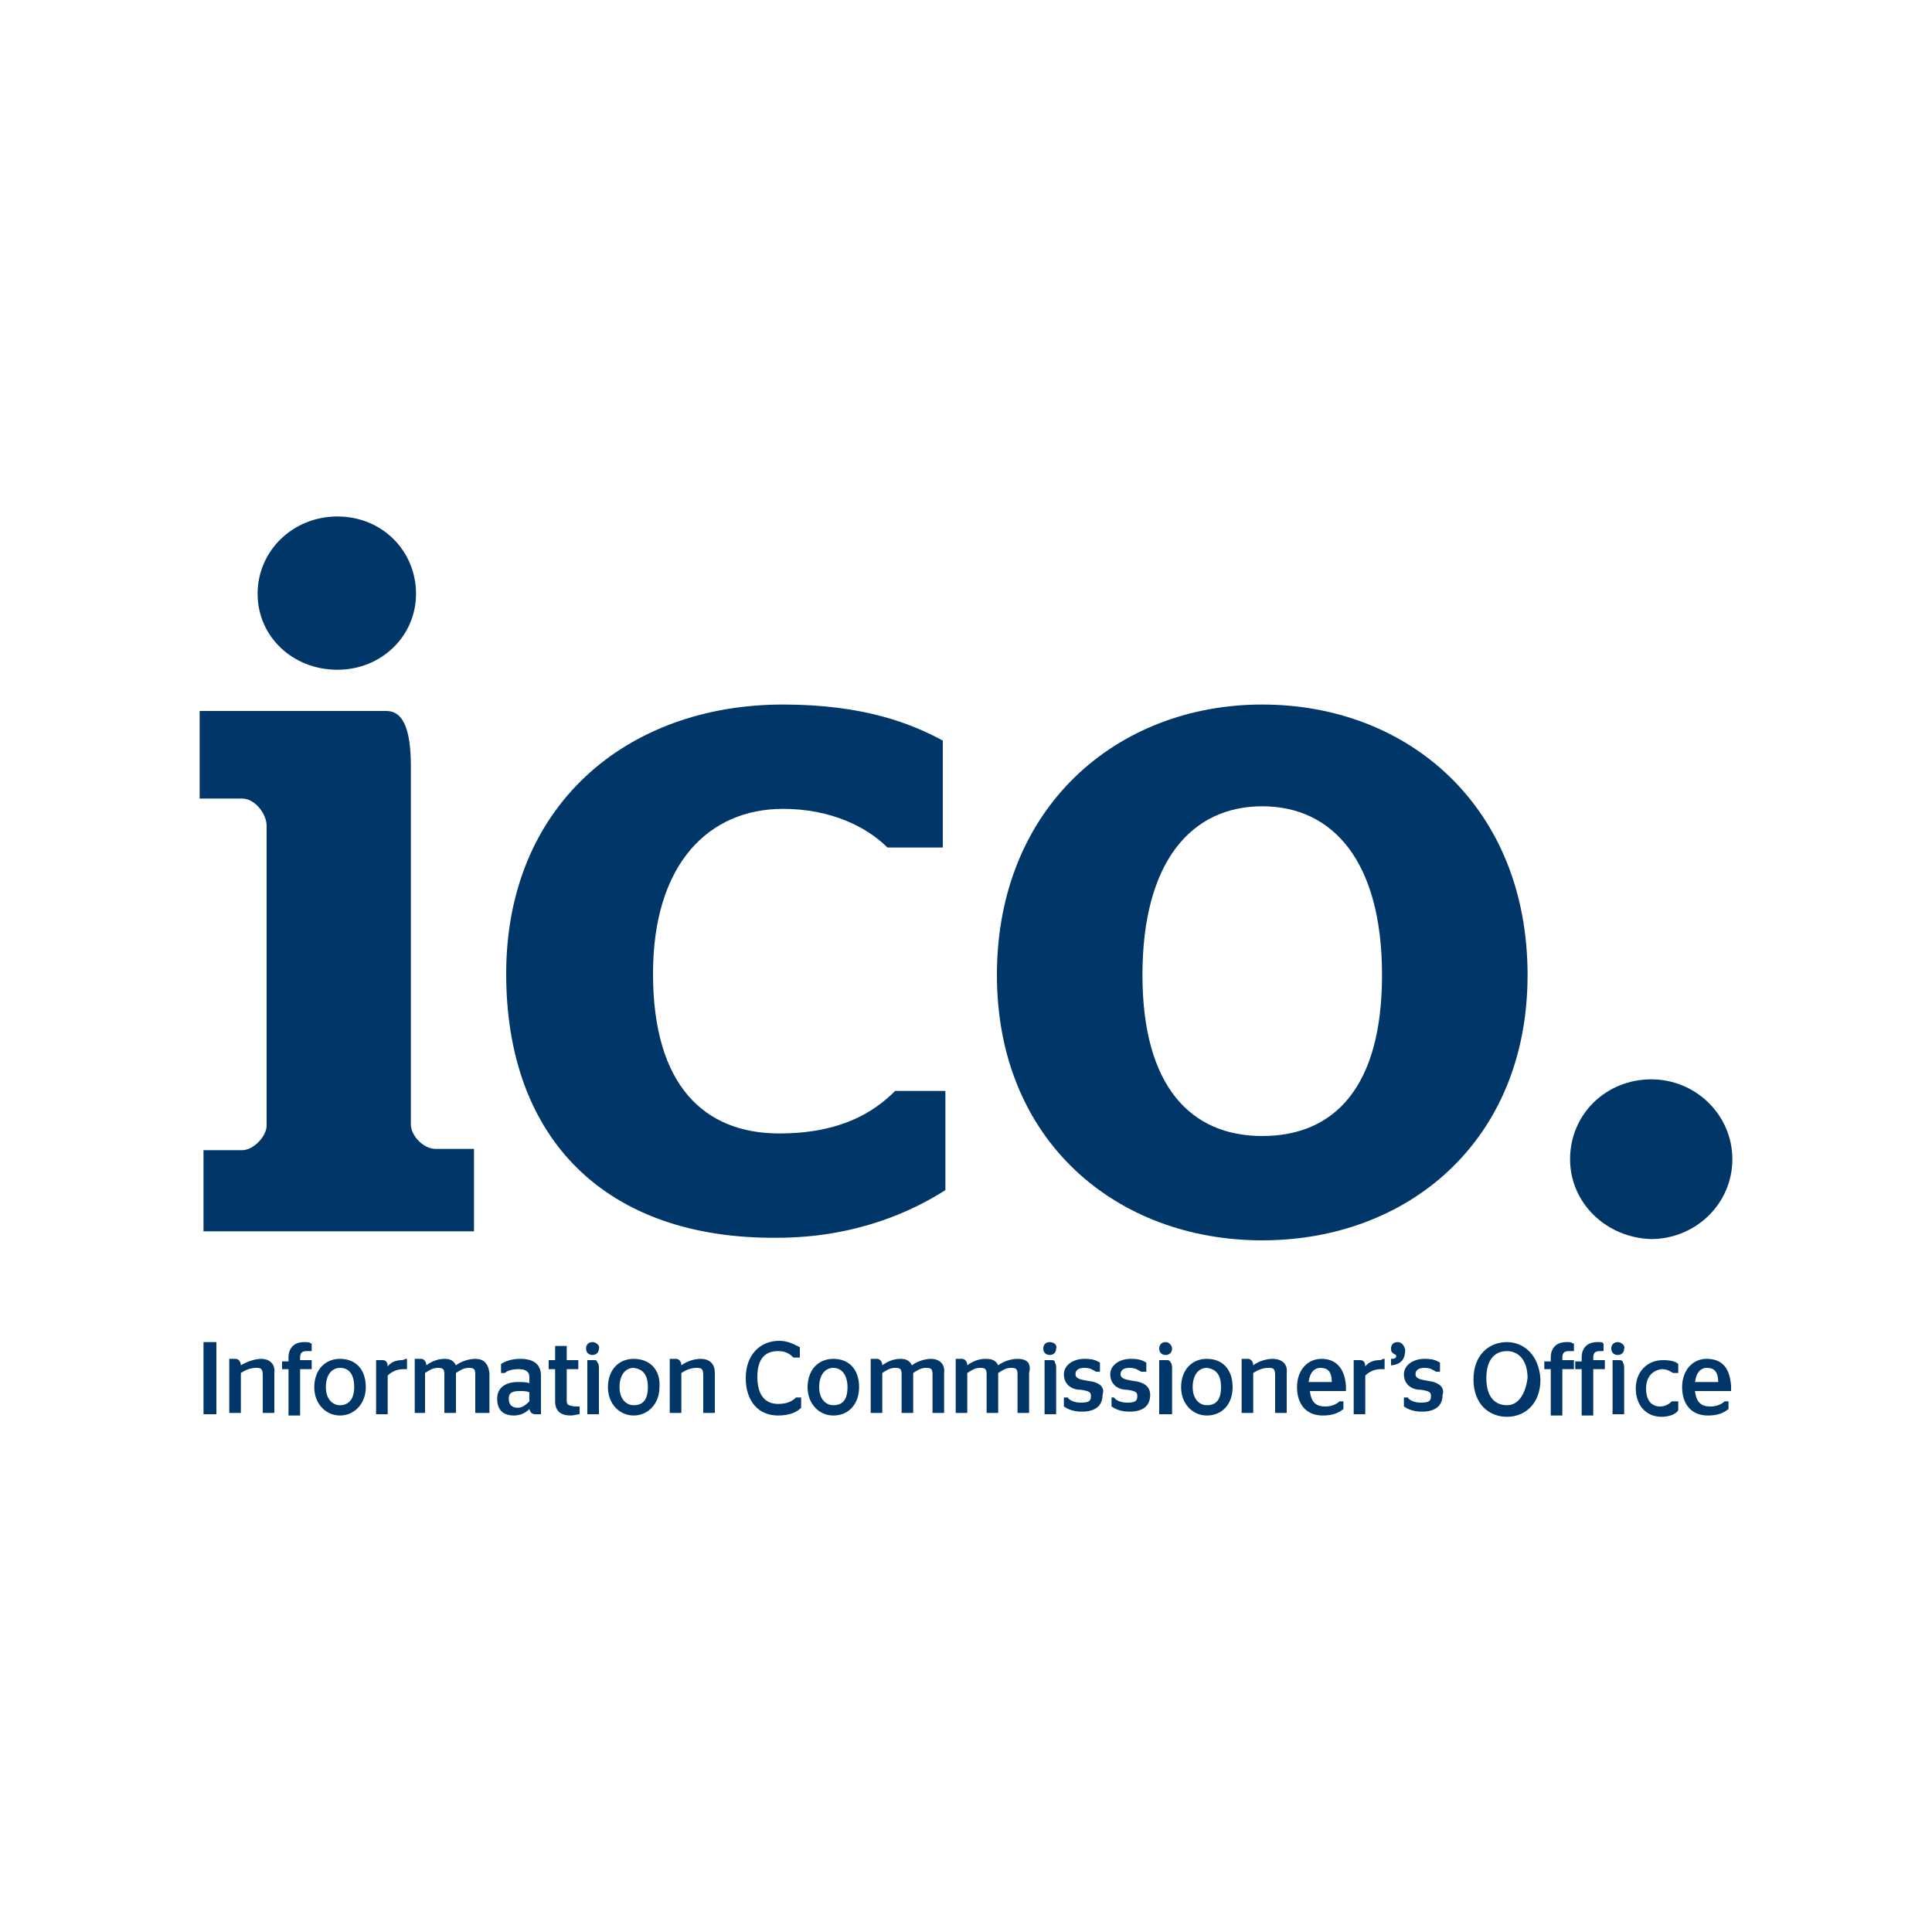 <?xml version="1.0" encoding="utf-8"?>
<!-- Generator: Adobe Illustrator 28.2.0, SVG Export Plug-In . SVG Version: 6.00 Build 0)  -->
<svg version="1.1" id="Layer_1" xmlns="http://www.w3.org/2000/svg" xmlns:xlink="http://www.w3.org/1999/xlink" x="0px" y="0px"
	 viewBox="0 0 150 150" style="enable-background:new 0 0 150 150;" xml:space="preserve">
<style type="text/css">
	.st0{fill:#003768;}
</style>
<g>
	<path id="path4" class="st0" d="M20,46.1c0-3.3,2.7-6,6.2-6s6.1,2.7,6.1,6c0,3.3-2.7,5.9-6.1,5.9C22.7,52,20,49.4,20,46.1
		 M15.8,89.3h3c0.9,0,1.9-1.1,1.9-1.9V64.1c0-0.9-0.9-2.1-1.9-2.1h-3.3v-6.8H30c1.2,0,1.9,1.2,1.9,4.3v27.8c0,0.9,1,1.9,1.9,1.9h3
		v6.4h-21V89.3z"/>
	<path id="path6" class="st0" d="M39.3,75.6c0-13,9.3-20.9,21.5-20.9c6.3,0,10,1.5,12.4,2.8v8.3h-4.3c-1.6-1.6-4.4-3-8.1-3
		c-5.8,0-10.1,4.3-10.1,12.8c0,8.7,4,12.4,9.8,12.4c4.7,0,7.3-1.6,9-3.3h3.9v7.7c-2.5,1.6-6.9,3.7-13.1,3.7
		C47.1,96.2,39.3,88.5,39.3,75.6"/>
	<path id="path8" class="st0" d="M107.3,75.7c0-8.8-3.8-13.1-9.3-13.1s-9.3,4.3-9.3,13.1c0,8.7,3.8,12.5,9.3,12.5
		C103.6,88.2,107.3,84.4,107.3,75.7 M77.4,75.7c0-13,9.3-21,20.6-21c11.4,0,20.6,8,20.6,21c0,12.9-9.3,20.6-20.6,20.6
		S77.4,88.6,77.4,75.7"/>
	<path id="path10" class="st0" d="M121.9,90c0-3.5,2.8-6.2,6.3-6.2s6.3,2.8,6.3,6.2c0,3.5-2.9,6.2-6.3,6.2
		C124.7,96.1,121.9,93.4,121.9,90"/>
	<path id="path12" class="st0" d="M131.6,107.3c0.1-0.8,0.5-1.1,0.9-1.1c0.5,0,0.9,0.2,0.9,1.1H131.6z M132.5,105.5
		c-1.1,0-1.9,0.9-1.9,2.2s0.7,2.2,2,2.2l0,0c0.8,0,1.2-0.2,1.6-0.5l0,0v-0.6h-0.3l0,0c-0.2,0.2-0.6,0.4-1.1,0.4
		c-0.7,0-1.1-0.3-1.2-1.2h2.8v-0.1c0,0,0-0.2,0-0.3C134.3,106.2,133.7,105.5,132.5,105.5 M129.8,108.8c-0.2,0.2-0.5,0.4-0.9,0.4
		c-0.7,0-1.1-0.5-1.1-1.4c0-0.9,0.5-1.4,1.2-1.5c0.5,0,0.7,0.2,0.9,0.3l0,0h0.4v-0.7l0,0c-0.2-0.2-0.6-0.3-1.2-0.3
		c-1.2,0-2.1,0.9-2.1,2.2s0.8,2.2,2,2.2c0.6,0,1.1-0.2,1.3-0.5l0,0v-0.7H129.8L129.8,108.8z M125.6,104.2c-0.3,0-0.5,0.2-0.5,0.5
		c0,0.3,0.2,0.5,0.5,0.5c0.3,0,0.5-0.2,0.5-0.5C126.2,104.5,125.9,104.2,125.6,104.2 M125.7,105.6h-0.5v4.2h0.9v-3.5
		c0-0.2,0-0.4-0.1-0.5C126,105.6,125.8,105.6,125.7,105.6 M124,104.2c-0.7,0-1.2,0.4-1.2,1.2v0.3h-0.5v0.6h0.5v3.6h0.9v-3.6h0.9
		v-0.7h-0.9v-0.2c0-0.4,0.2-0.5,0.5-0.5h0.3v-0.6h-0.1C124.5,104.2,124.4,104.2,124,104.2 M121.6,104.2c-0.7,0-1.2,0.4-1.2,1.2v0.3
		h-0.5v0.6h0.5v3.6h0.9v-3.6h0.9v-0.7h-0.9v-0.2c0-0.4,0.2-0.5,0.5-0.5h0.4v-0.6h-0.1C122,104.2,121.9,104.2,121.6,104.2 M117,109.1
		c-0.9,0-1.6-0.6-1.6-2.1s0.7-2.1,1.6-2.1c0.9,0,1.6,0.7,1.6,2.1C118.4,108.4,117.8,109.1,117,109.1 M117,104.2
		c-1.4,0-2.6,1-2.6,2.9c0,1.9,1.2,2.9,2.6,2.9s2.6-1,2.6-2.9C119.5,105.2,118.3,104.2,117,104.2 M110.8,107.2
		c-0.6-0.1-0.9-0.2-0.9-0.5c0-0.3,0.2-0.5,0.7-0.5c0.5,0,0.7,0.2,0.9,0.3l0,0h0.3v-0.7l0,0c-0.3-0.2-0.6-0.3-1.2-0.3
		c-0.9,0-1.6,0.5-1.6,1.2s0.5,1.2,1.3,1.2c0.7,0.1,0.8,0.2,0.8,0.5c0,0.4-0.2,0.5-0.8,0.5c-0.5,0-0.9-0.2-1-0.4l0,0h-0.3v0.7l0,0
		c0.3,0.2,0.7,0.4,1.4,0.4l0,0c1.1,0,1.6-0.5,1.6-1.3C112.2,107.7,111.7,107.3,110.8,107.2 M108.5,104.2c-0.3,0-0.5,0.2-0.5,0.5
		s0.1,0.3,0.2,0.4c0.2,0.1,0.2,0.1,0.2,0.2c0,0.1-0.1,0.2-0.3,0.2h-0.1v0.5h0.1c0.7-0.1,1-0.5,1-1.2
		C109,104.4,108.8,104.2,108.5,104.2 M107.1,105.6c-0.5,0-0.9,0.2-1.1,0.5c0-0.4-0.2-0.5-0.4-0.5h-0.5v4.2h0.9v-3
		c0.2-0.2,0.6-0.5,1.2-0.5h0.2h0.1v-0.8h-0.1C107.2,105.6,107.2,105.6,107.1,105.6 M101.6,107.3c0.1-0.8,0.5-1.1,0.9-1.1
		c0.5,0,0.9,0.2,0.9,1.1H101.6z M102.6,105.5c-1.1,0-1.9,0.9-1.9,2.2s0.7,2.2,2,2.2l0,0c0.8,0,1.2-0.2,1.6-0.5l0,0v-0.6h-0.3l0,0
		c-0.2,0.2-0.6,0.4-1.1,0.4c-0.7,0-1.1-0.3-1.2-1.2h2.8v-0.1c0,0,0-0.2,0-0.3C104.4,106.2,103.7,105.5,102.6,105.5 M98.8,105.5
		c-0.5,0-1.1,0.2-1.5,0.5c0-0.3-0.2-0.5-0.4-0.5h-0.5v4.2h0.9v-3.1c0.3-0.2,0.7-0.4,1.2-0.4c0.4,0,0.5,0.1,0.5,0.6v2.9h0.9v-3.1
		C100,105.8,99.4,105.5,98.8,105.5 M94.8,107.7c0,1-0.4,1.4-1.1,1.4c-0.6,0-1.1-0.5-1.1-1.4c0-1,0.5-1.5,1.1-1.5
		C94.4,106.3,94.8,106.7,94.8,107.7L94.8,107.7z M93.7,105.5c-1.2,0-2,0.9-2,2.2s0.9,2.2,2,2.2c1.2,0,2-0.9,2-2.2
		C95.7,106.3,94.9,105.5,93.7,105.5 M90.6,105.6H90v4.2H91v-3.5c0-0.2,0-0.4-0.1-0.5C90.8,105.6,90.7,105.6,90.6,105.6 M90.5,104.2
		c-0.3,0-0.5,0.2-0.5,0.5c0,0.3,0.2,0.5,0.5,0.5c0.3,0,0.5-0.2,0.5-0.5C91,104.5,90.8,104.2,90.5,104.2 M87.9,107.2
		c-0.6-0.1-0.9-0.2-0.9-0.5c0-0.3,0.2-0.5,0.7-0.5c0.5,0,0.7,0.2,0.9,0.3l0,0H89v-0.7l0,0c-0.3-0.2-0.6-0.3-1.2-0.3
		c-0.9,0-1.6,0.5-1.6,1.2s0.5,1.2,1.3,1.2c0.7,0.1,0.8,0.2,0.8,0.5c0,0.4-0.2,0.5-0.8,0.5c-0.5,0-0.9-0.2-1-0.4l0,0h-0.2v0.7l0,0
		c0.3,0.2,0.7,0.4,1.4,0.4l0,0c1.1,0,1.6-0.5,1.6-1.3C89.3,107.7,88.9,107.3,87.9,107.2 M84.4,107.2c-0.6-0.1-0.9-0.2-0.9-0.5
		c0-0.3,0.2-0.5,0.7-0.5c0.5,0,0.7,0.2,0.9,0.3l0,0h0.3v-0.7l0,0c-0.3-0.2-0.6-0.3-1.2-0.3c-0.9,0-1.6,0.5-1.6,1.2s0.5,1.2,1.3,1.2
		c0.7,0.1,0.8,0.2,0.8,0.5c0,0.4-0.2,0.5-0.8,0.5c-0.5,0-0.9-0.2-1-0.4l0,0h-0.3v0.7l0,0c0.3,0.2,0.7,0.4,1.4,0.4l0,0
		c1.1,0,1.6-0.5,1.6-1.3C85.8,107.7,85.4,107.3,84.4,107.2 M81.5,104.2c-0.3,0-0.5,0.2-0.5,0.5c0,0.3,0.2,0.5,0.5,0.5
		c0.3,0,0.5-0.2,0.5-0.5C82.1,104.5,81.9,104.2,81.5,104.2 M81.6,105.6h-0.5v4.2H82v-3.5c0-0.2,0-0.4-0.1-0.5
		C81.9,105.6,81.8,105.6,81.6,105.6 M79,105.5c-0.5,0-1.1,0.2-1.5,0.5c-0.2-0.4-0.5-0.5-1-0.5c-0.5,0-1,0.2-1.4,0.5
		c0-0.3-0.2-0.5-0.4-0.5h-0.5v4.2h0.9v-3.1c0.3-0.2,0.6-0.4,1-0.4c0.4,0,0.5,0.1,0.5,0.5v3h0.9v-3.1c0.3-0.2,0.6-0.4,1-0.4
		c0.4,0,0.5,0.1,0.5,0.5v3h0.9v-3.1C80.1,105.8,79.7,105.5,79,105.5 M72.3,105.5c-0.5,0-1.1,0.2-1.5,0.5c-0.2-0.4-0.5-0.5-0.9-0.5
		c-0.5,0-1,0.2-1.4,0.5c0-0.3-0.2-0.5-0.4-0.5h-0.5v4.2h0.9v-3.1c0.3-0.2,0.6-0.4,1-0.4c0.4,0,0.5,0.1,0.5,0.5v3h0.9v-3.1
		c0.3-0.2,0.6-0.4,1-0.4c0.4,0,0.5,0.1,0.5,0.5v3h0.9v-3.1C73.4,105.8,72.8,105.5,72.3,105.5 M64.7,109.1c-0.6,0-1.1-0.5-1.1-1.4
		c0-1,0.5-1.5,1.1-1.5s1.1,0.5,1.1,1.5C65.8,108.7,65.4,109.1,64.7,109.1 M64.7,105.5c-1.2,0-2,0.9-2,2.2s0.9,2.2,2,2.2
		c1.2,0,2-0.9,2-2.2C66.7,106.3,65.9,105.5,64.7,105.5 M61.8,108.5c-0.3,0.3-0.7,0.5-1.4,0.5c-1,0-1.6-0.7-1.6-2.1
		c0-1.4,0.6-2,1.6-2c0.6,0,0.9,0.2,1.2,0.5l0,0h0.5v-0.8l0,0c-0.4-0.2-0.9-0.5-1.6-0.5c-1.5,0-2.6,1.1-2.6,2.9c0,1.8,1,2.9,2.5,2.9
		c0.8,0,1.4-0.2,1.8-0.6l0,0v-0.8L61.8,108.5L61.8,108.5z M54.4,105.5c-0.5,0-1.1,0.2-1.5,0.5c0-0.3-0.2-0.5-0.4-0.5H52v4.2h0.9
		v-3.1c0.3-0.2,0.7-0.4,1.2-0.4c0.4,0,0.5,0.1,0.5,0.6v2.9h0.9v-3.1C55.5,105.8,55,105.5,54.4,105.5 M50.3,107.7
		c0,1-0.4,1.4-1.1,1.4c-0.6,0-1.1-0.5-1.1-1.4c0-1,0.5-1.5,1.1-1.5C49.9,106.3,50.3,106.7,50.3,107.7L50.3,107.7z M49.2,105.5
		c-1.2,0-2,0.9-2,2.2s0.9,2.2,2,2.2s2-0.9,2-2.2C51.3,106.3,50.4,105.5,49.2,105.5 M46,104.2c-0.3,0-0.5,0.2-0.5,0.5
		c0,0.3,0.2,0.5,0.5,0.5s0.5-0.2,0.5-0.5C46.6,104.5,46.3,104.2,46,104.2 M46.1,105.6h-0.5v4.2h0.9v-3.5c0-0.2,0-0.4-0.1-0.5
		C46.3,105.6,46.3,105.6,46.1,105.6 M44,108.7v-2.4h0.9v-0.7H44v-1.1h-0.9v1.1h-0.5v0.7h0.5v2.5c0,0.8,0.5,1.1,1.2,1.1
		c0.3,0,0.5-0.1,0.7-0.1H45v-0.6h-0.4C44.1,109.1,44,109.1,44,108.7 M41.1,108.8c-0.2,0.2-0.5,0.5-0.9,0.5c-0.4,0-0.7-0.2-0.7-0.7
		c0-0.5,0.3-0.6,0.9-0.6c0.2,0,0.5,0,0.7,0.1V108.8z M40.4,105.5c-0.7,0-1.2,0.2-1.5,0.4l0,0v0.7h0.3l0,0c0.2-0.2,0.6-0.3,1.1-0.3
		c0.5,0,0.8,0.2,0.8,0.6v0.5c-0.2-0.1-0.5-0.1-0.9-0.1c-0.9,0-1.6,0.4-1.6,1.3c0,0.9,0.5,1.3,1.3,1.3l0,0c0.5,0,0.9-0.2,1.2-0.5
		c0.1,0.3,0.2,0.4,0.5,0.4h0.4v-3C42,105.9,41.4,105.5,40.4,105.5 M36.9,105.5c-0.5,0-1.1,0.2-1.5,0.5c-0.2-0.4-0.5-0.5-0.9-0.5
		c-0.5,0-1,0.2-1.4,0.5c0-0.3-0.2-0.5-0.4-0.5h-0.5v4.2H33v-3.1c0.3-0.2,0.6-0.4,1-0.4c0.4,0,0.5,0.1,0.5,0.5v3h0.9v-3.1
		c0.3-0.2,0.6-0.4,1-0.4s0.5,0.1,0.5,0.5v3H38v-3.1C37.9,105.8,37.5,105.5,36.9,105.5 M31.2,105.6c-0.5,0-0.9,0.2-1.1,0.5
		c0-0.4-0.2-0.5-0.4-0.5h-0.5v4.2h0.9v-3c0.2-0.2,0.6-0.5,1.2-0.5h0.2h0.1v-0.8h-0.1C31.3,105.6,31.2,105.6,31.2,105.6 M26.4,109.1
		c-0.6,0-1.1-0.5-1.1-1.4c0-1,0.5-1.5,1.1-1.5c0.7,0,1.1,0.5,1.1,1.5C27.5,108.7,27,109.1,26.4,109.1 M26.4,105.5
		c-1.2,0-2,0.9-2,2.2s0.9,2.2,2,2.2s2-0.9,2-2.2C28.4,106.3,27.6,105.5,26.4,105.5 M23.6,104.2c-0.7,0-1.2,0.4-1.2,1.2v0.3h-0.5v0.6
		h0.5v3.6h0.9v-3.6h0.9v-0.7h-0.9v-0.2c0-0.4,0.2-0.5,0.5-0.5h0.4v-0.6h-0.1C24.1,104.2,23.8,104.2,23.6,104.2 M20.3,105.5
		c-0.5,0-1.1,0.2-1.6,0.5c0-0.3-0.2-0.5-0.4-0.5h-0.5v4.2h0.9v-3.1c0.3-0.2,0.7-0.4,1.2-0.4c0.4,0,0.5,0.1,0.5,0.6v2.9h0.9v-3.1
		C21.4,105.8,20.8,105.5,20.3,105.5 M15.8,109.8h1v-5.6h-1V109.8z"/>
</g>
</svg>

